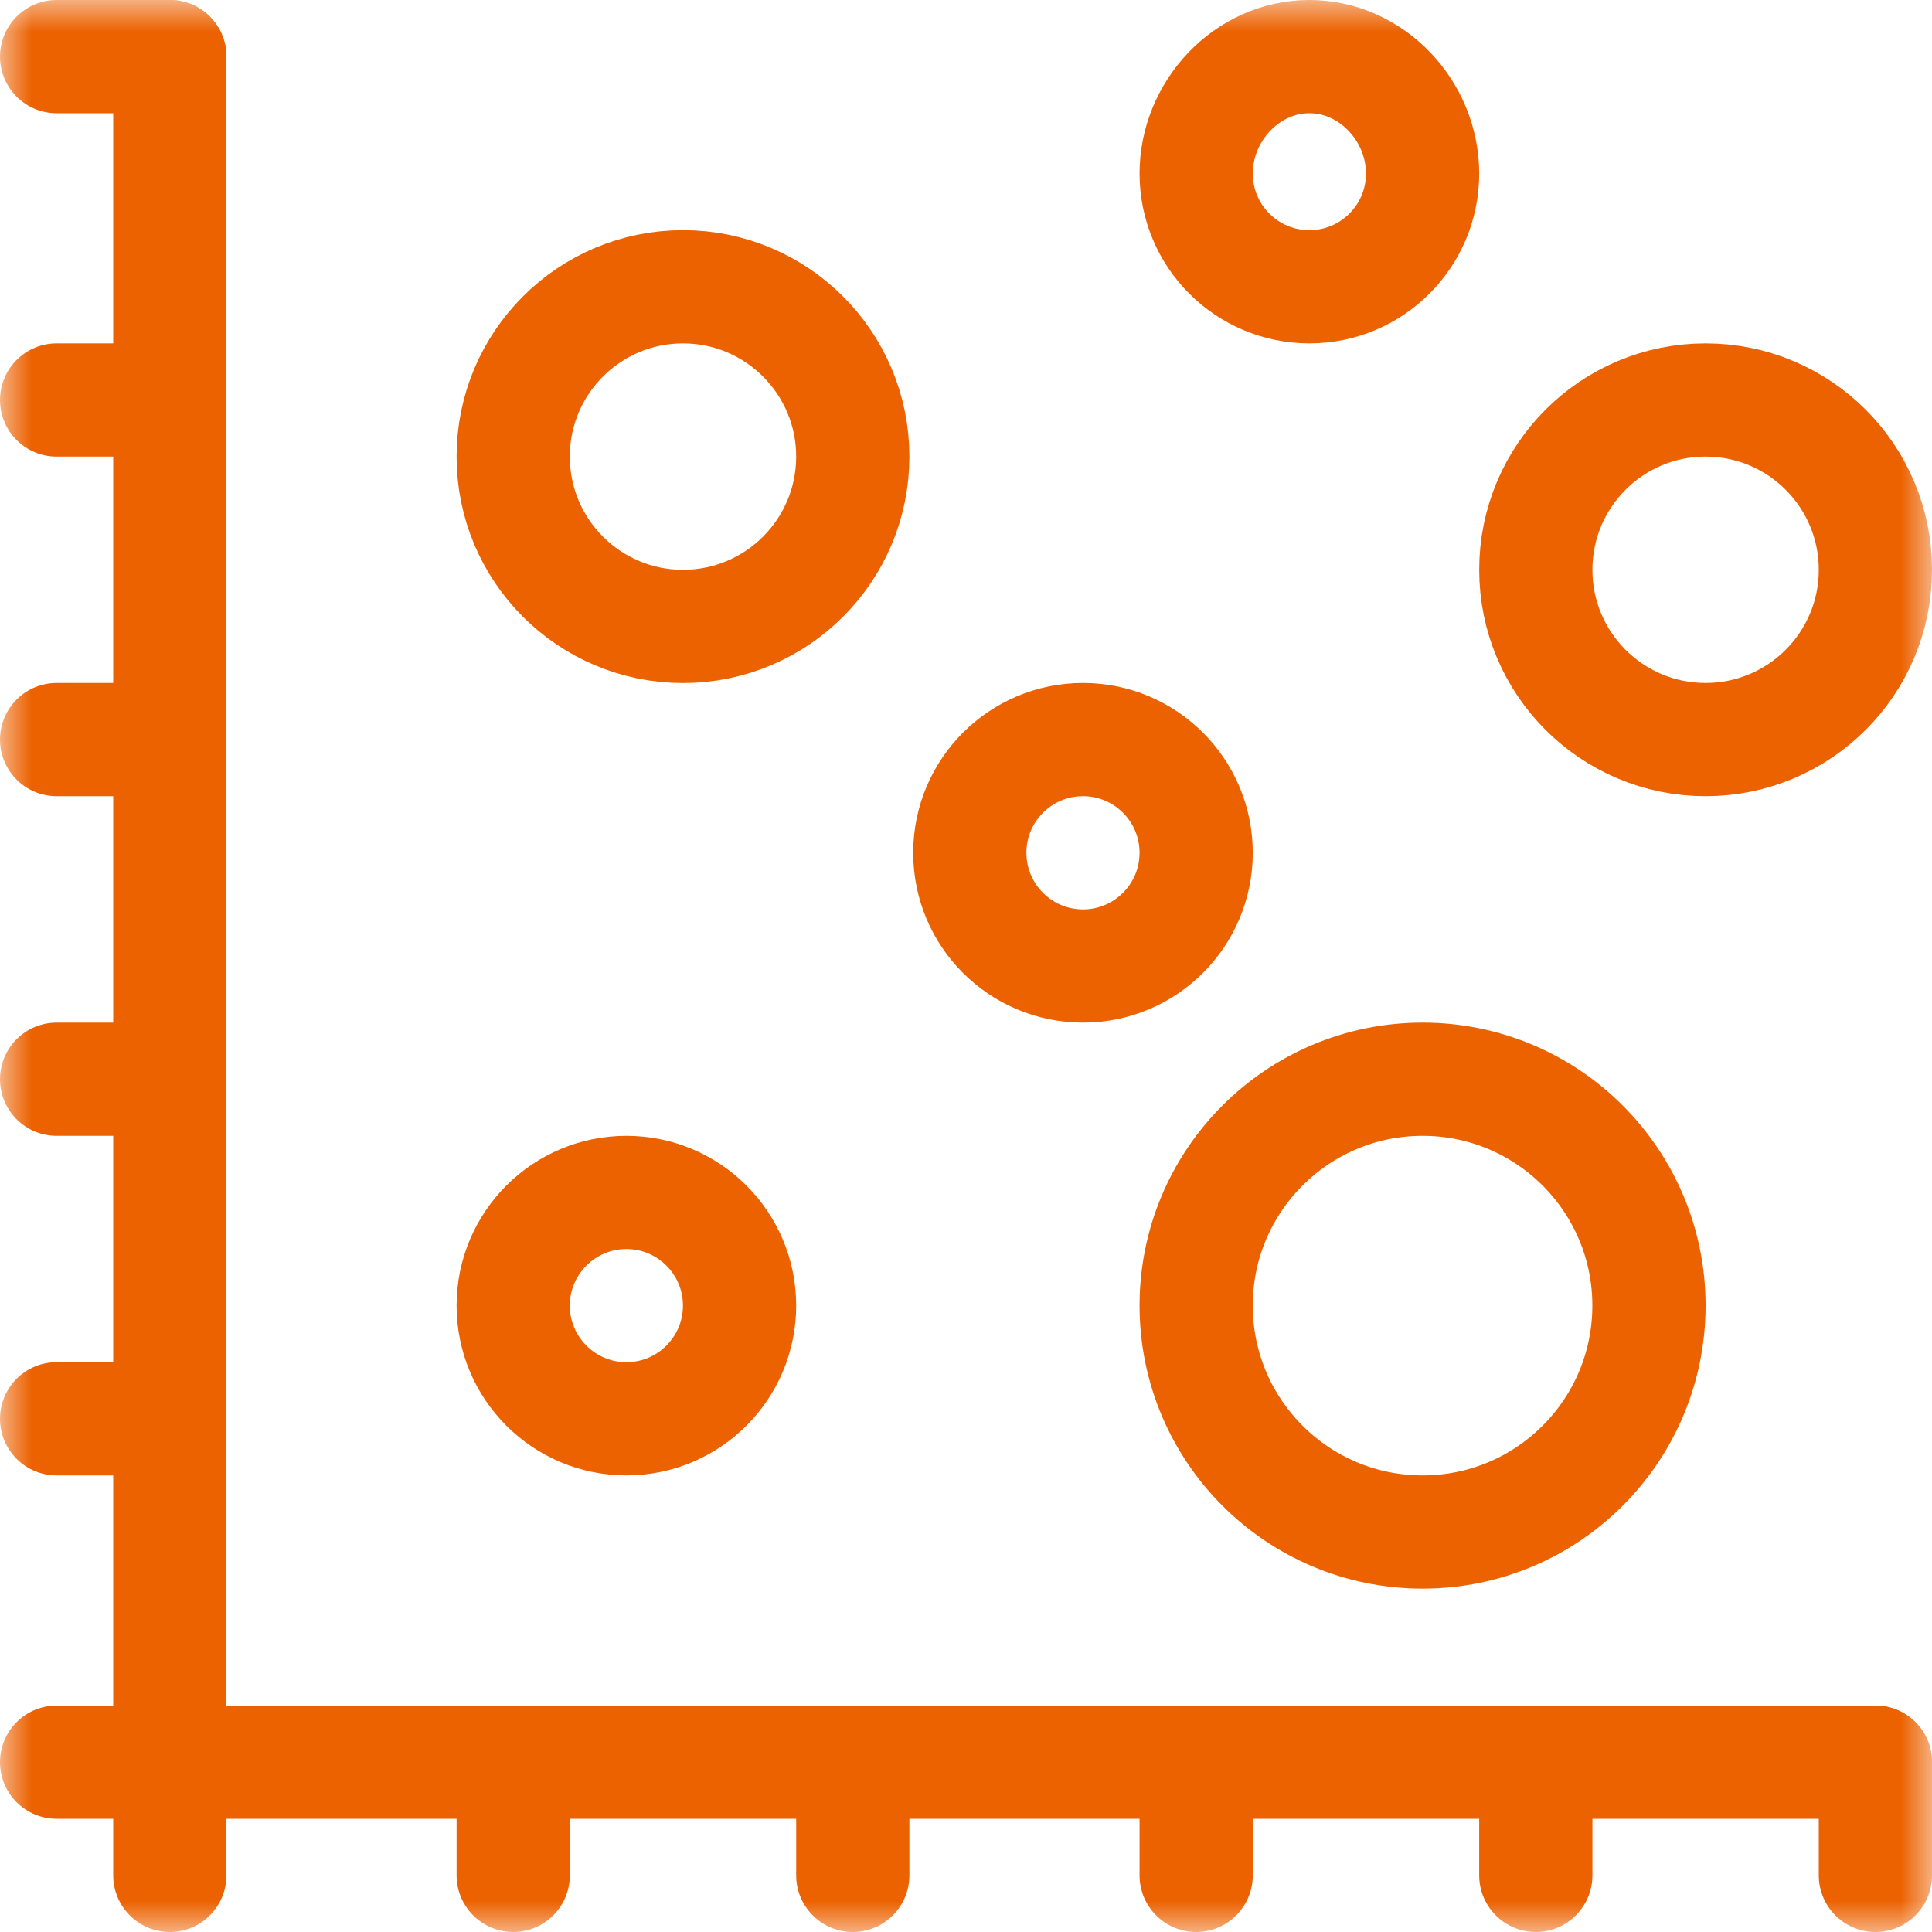 <svg width="30" height="30" viewBox="0 0 30 30" fill="none" xmlns="http://www.w3.org/2000/svg">
<g clip-path="url(#clip0_668_24922)">
<g clip-path="url(#clip1_668_24922)">
<mask id="mask0_668_24922" style="mask-type:luminance" maskUnits="userSpaceOnUse" x="0" y="0" width="30" height="30">
<path d="M0 1.90735e-06H30V30H0V1.90735e-06Z" fill="white"/>
</mask>
<g mask="url(#mask0_668_24922)">
<path d="M2.637 0.879V29.121" stroke="#EC6100" stroke-width="1.758" stroke-miterlimit="10" stroke-linecap="round" stroke-linejoin="round"/>
<path d="M0.879 27.363H29.121" stroke="#EC6100" stroke-width="1.758" stroke-miterlimit="10" stroke-linecap="round" stroke-linejoin="round"/>
<path d="M7.969 29.121V27.363" stroke="#EC6100" stroke-width="1.758" stroke-miterlimit="10" stroke-linecap="round" stroke-linejoin="round"/>
<path d="M13.242 29.121V27.363" stroke="#EC6100" stroke-width="1.758" stroke-miterlimit="10" stroke-linecap="round" stroke-linejoin="round"/>
<path d="M18.574 29.121V27.363" stroke="#EC6100" stroke-width="1.758" stroke-miterlimit="10" stroke-linecap="round" stroke-linejoin="round"/>
<path d="M23.848 29.121V27.363" stroke="#EC6100" stroke-width="1.758" stroke-miterlimit="10" stroke-linecap="round" stroke-linejoin="round"/>
<path d="M29.121 29.121V27.363" stroke="#EC6100" stroke-width="1.758" stroke-miterlimit="10" stroke-linecap="round" stroke-linejoin="round"/>
<path d="M0.879 22.031H2.637" stroke="#EC6100" stroke-width="1.758" stroke-miterlimit="10" stroke-linecap="round" stroke-linejoin="round"/>
<path d="M0.879 16.758H2.637" stroke="#EC6100" stroke-width="1.758" stroke-miterlimit="10" stroke-linecap="round" stroke-linejoin="round"/>
<path d="M0.879 11.484H2.637" stroke="#EC6100" stroke-width="1.758" stroke-miterlimit="10" stroke-linecap="round" stroke-linejoin="round"/>
<path d="M0.879 6.211H2.637" stroke="#EC6100" stroke-width="1.758" stroke-miterlimit="10" stroke-linecap="round" stroke-linejoin="round"/>
<path d="M0.879 0.879H2.637" stroke="#EC6100" stroke-width="1.758" stroke-miterlimit="10" stroke-linecap="round" stroke-linejoin="round"/>
<path d="M11.484 20.273C11.484 21.244 10.697 22.031 9.727 22.031C8.756 22.031 7.969 21.244 7.969 20.273C7.969 19.303 8.756 18.516 9.727 18.516C10.697 18.516 11.484 19.303 11.484 20.273Z" stroke="#EC6100" stroke-width="1.758" stroke-miterlimit="10" stroke-linecap="round" stroke-linejoin="round"/>
<path d="M18.574 13.242C18.574 14.213 17.787 15 16.816 15C15.846 15 15.059 14.213 15.059 13.242C15.059 12.271 15.846 11.484 16.816 11.484C17.787 11.484 18.574 12.271 18.574 13.242Z" stroke="#EC6100" stroke-width="1.758" stroke-miterlimit="10" stroke-linecap="round" stroke-linejoin="round"/>
<path d="M22.09 2.695C22.09 3.666 21.303 4.453 20.332 4.453C19.361 4.453 18.574 3.666 18.574 2.695C18.574 1.725 19.361 0.879 20.332 0.879C21.303 0.879 22.09 1.725 22.09 2.695Z" stroke="#EC6100" stroke-width="1.758" stroke-miterlimit="10" stroke-linecap="round" stroke-linejoin="round"/>
<path d="M13.242 7.09C13.242 8.546 12.062 9.727 10.605 9.727C9.149 9.727 7.969 8.546 7.969 7.09C7.969 5.634 9.149 4.453 10.605 4.453C12.062 4.453 13.242 5.634 13.242 7.09Z" stroke="#EC6100" stroke-width="1.758" stroke-miterlimit="10" stroke-linecap="round" stroke-linejoin="round"/>
<path d="M29.121 8.848C29.121 10.304 27.941 11.484 26.484 11.484C25.028 11.484 23.848 10.304 23.848 8.848C23.848 7.391 25.028 6.211 26.484 6.211C27.941 6.211 29.121 7.391 29.121 8.848Z" stroke="#EC6100" stroke-width="1.758" stroke-miterlimit="10" stroke-linecap="round" stroke-linejoin="round"/>
<path d="M25.605 20.273C25.605 22.215 24.032 23.789 22.09 23.789C20.148 23.789 18.574 22.215 18.574 20.273C18.574 18.332 20.148 16.758 22.09 16.758C24.032 16.758 25.605 18.332 25.605 20.273Z" stroke="#EC6100" stroke-width="1.758" stroke-miterlimit="10" stroke-linecap="round" stroke-linejoin="round"/>
</g>
</g>
</g>
<defs>
<clipPath id="clip0_668_24922">
<rect width="30" height="30" fill="white"/>
</clipPath>
<clipPath id="clip1_668_24922">
<rect width="30" height="30" fill="white"/>
</clipPath>
</defs>
</svg>
